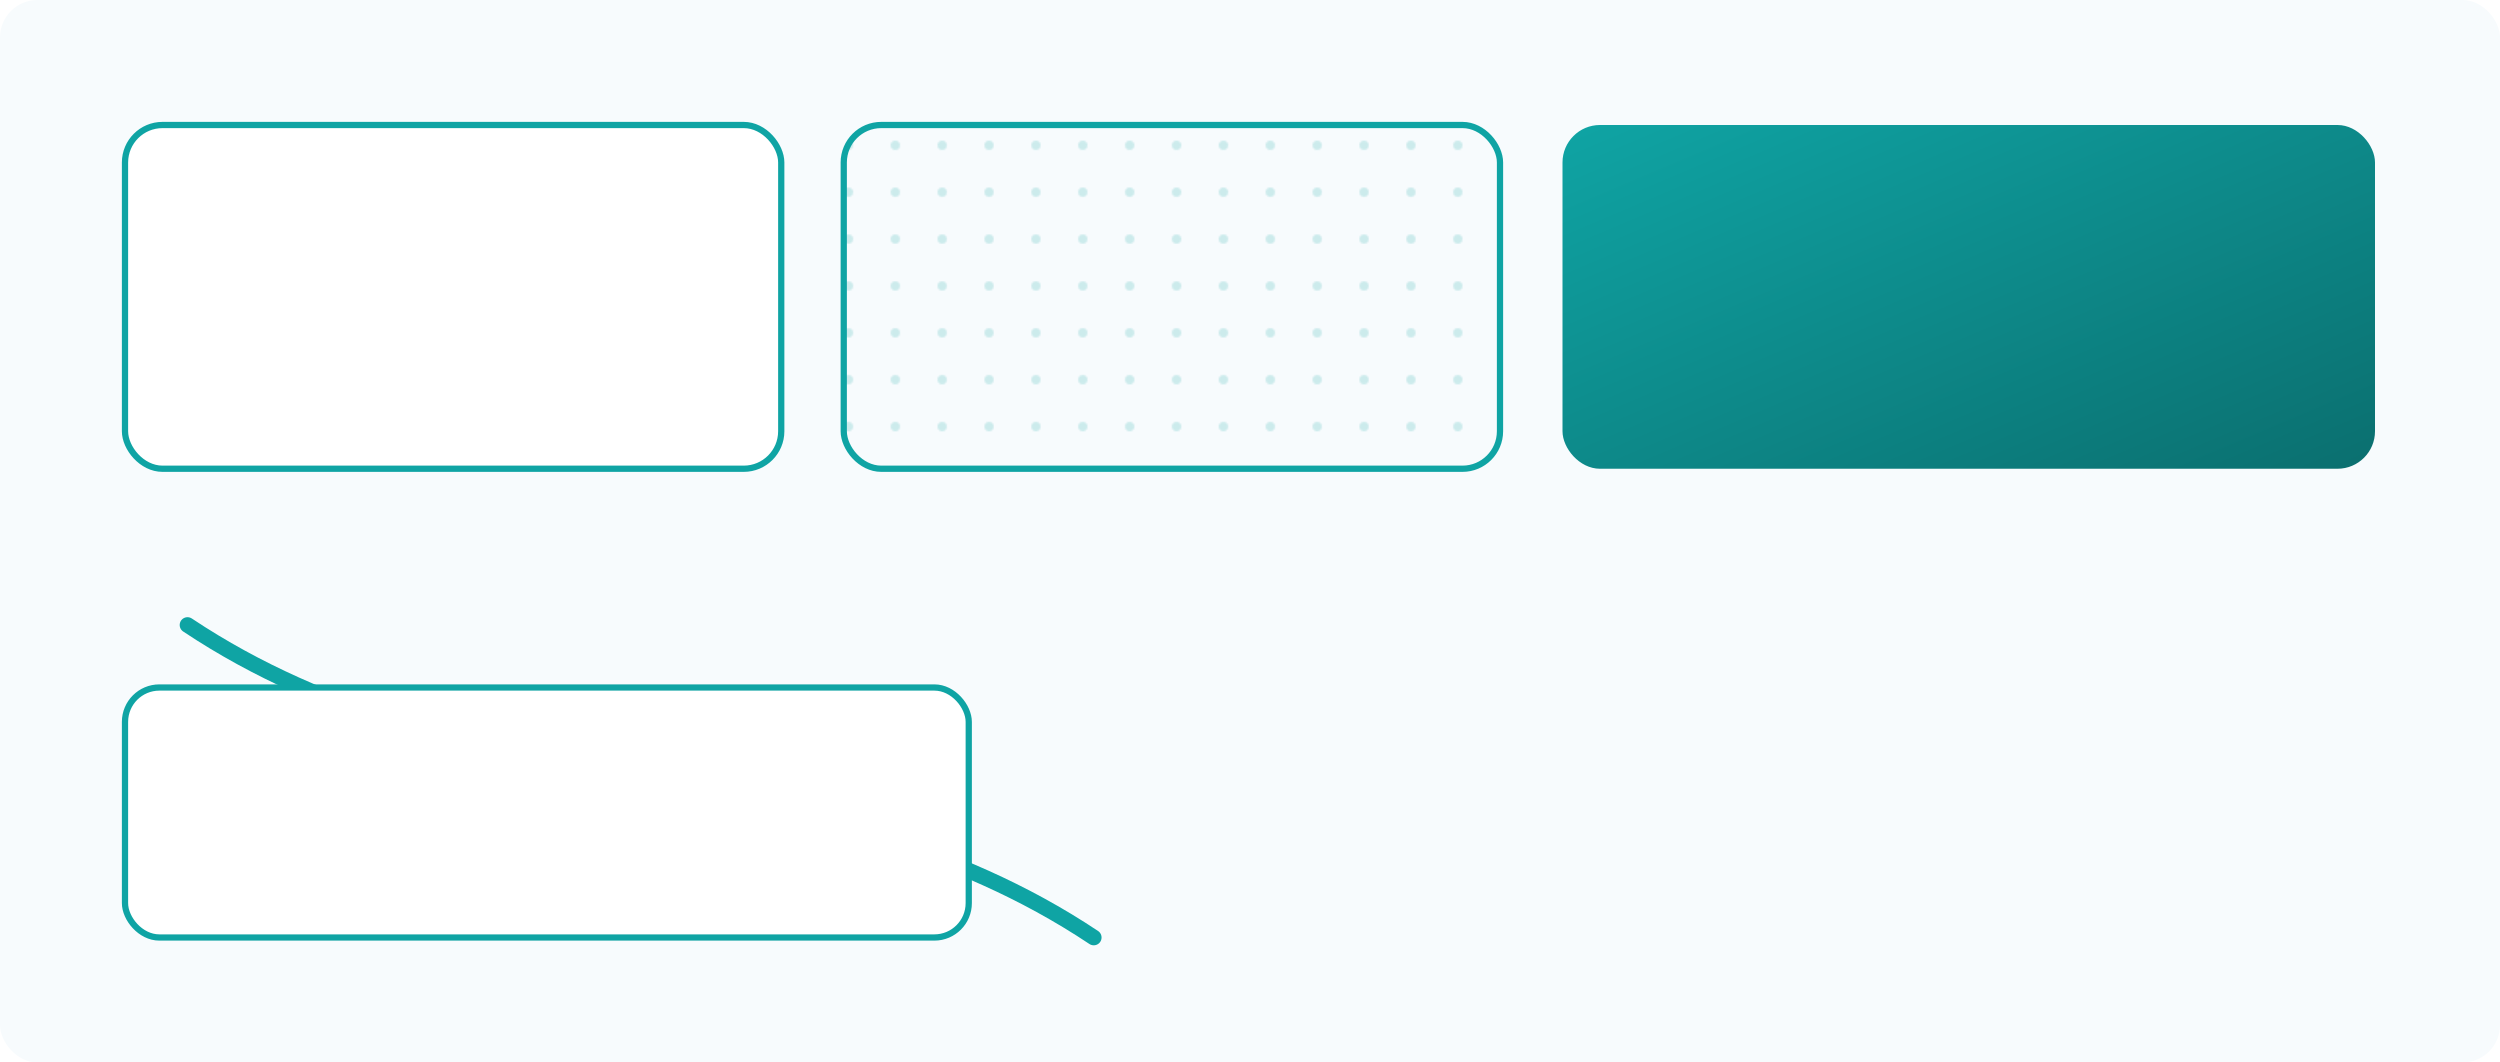 <svg xmlns="http://www.w3.org/2000/svg" viewBox="0 0 1600 680">               <defs>                 <linearGradient id="gq" x1="0" y1="0" x2="1" y2="1"><stop offset="0%" stop-color="#0FA4A4"/><stop offset="100%" stop-color="#0B6F6F"/></linearGradient>                 <pattern id="pd" width="30" height="30" patternUnits="userSpaceOnUse"><circle cx="3" cy="3" r="3" fill="#0FA4A4" opacity=".18"/></pattern>               </defs>               <rect width="1600" height="680" rx="24" fill="#F7FBFD"/>               <rect x="80" y="80" width="420" height="220" rx="24" fill="#fff" stroke="#0FA4A4" stroke-width="4"/>               <rect x="540" y="80" width="420" height="220" rx="24" fill="url(#pd)" stroke="#0FA4A4" stroke-width="4"/>               <rect x="1000" y="80" width="520" height="220" rx="24" fill="url(#gq)"/>               <path d="M120,400 C300,520 520,480 700,600" fill="none" stroke="#0FA4A4" stroke-width="10" stroke-linecap="round"/>               <rect x="80" y="440" width="540" height="160" rx="22" fill="#fff" stroke="#0FA4A4" stroke-width="4"/>             </svg>